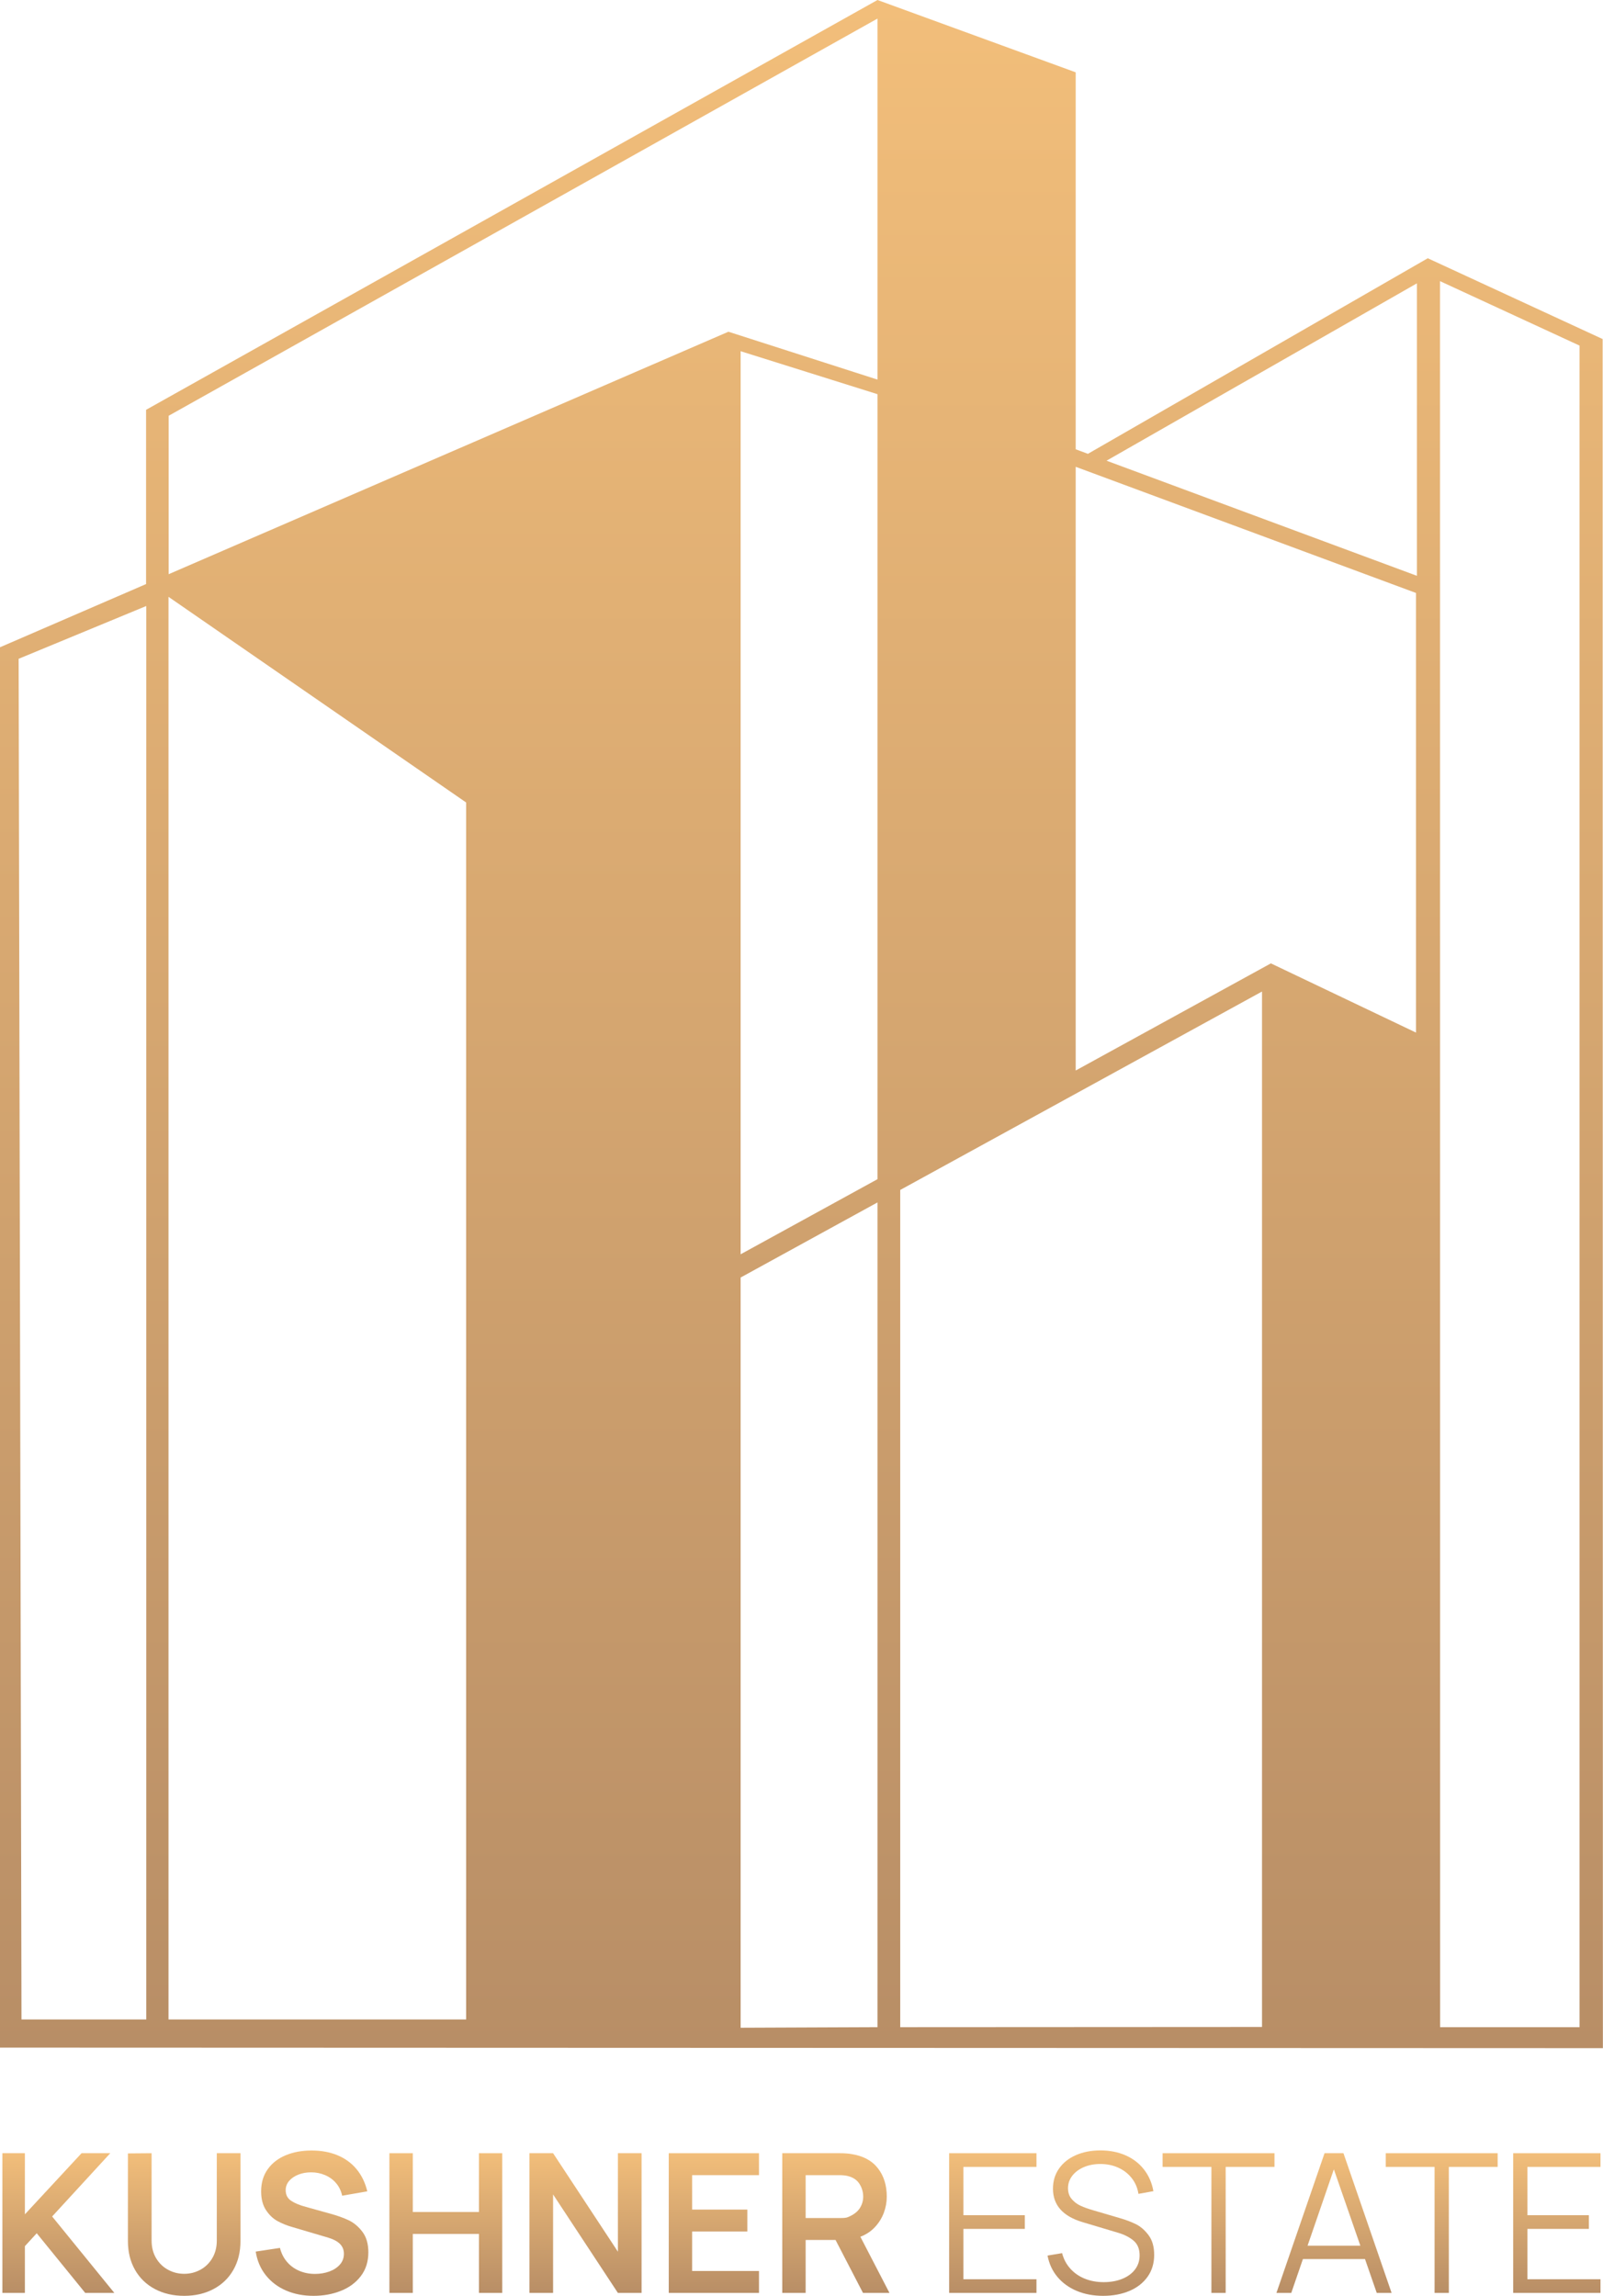 <?xml version="1.0" encoding="UTF-8"?> <svg xmlns="http://www.w3.org/2000/svg" width="971" height="1391" viewBox="0 0 971 1391" fill="none"> <path d="M88.869 248.04L88.604 248.193L88.481 248.285V353.809L0 392.099V1240.39C323.645 1240.51 647.289 1240.62 970.933 1240.73C970.881 895.616 970.832 550.5 970.78 205.385C935.472 189.071 900.165 172.756 864.857 156.441C796.232 195.937 727.617 235.433 658.992 274.919C656.525 273.999 654.057 273.08 651.589 272.159V43.811L531.527 -3.69767e-05L88.869 248.04ZM102.161 251.864L531.527 11.257V229.953C501.427 220.284 471.327 210.616 441.227 200.948C328.205 249.911 215.183 298.875 102.161 347.839V251.864ZM872.26 170.305L956.792 209.352V1228.01H872.321L872.26 170.305ZM670.28 279.081C696.791 263.919 723.313 248.756 749.835 233.603L763.852 225.619L858.273 171.645V348.811L670.28 279.081ZM448.629 212.757C476.261 221.433 503.895 230.111 531.527 238.787V714.325L448.629 759.815V212.757ZM651.589 282.781C720.304 308.257 789.017 333.732 857.731 359.208V625.519C828.428 611.543 799.125 597.565 769.823 583.589C730.419 605.223 691.005 626.857 651.589 648.492V282.781ZM102.069 361.549C162.167 403.077 222.264 444.604 282.363 486.131V1223.34H102.069V361.549ZM11.288 399.083C37.06 388.423 62.831 377.761 88.604 367.101V1223.34H13.016C12.44 948.587 11.864 673.835 11.288 399.083ZM545.3 720.849C618.351 680.781 691.403 640.712 764.456 600.643V1227.89C691.403 1227.93 618.351 1227.97 545.3 1228.01V720.849ZM448.629 773.892L531.527 728.405V1228.01C503.891 1228.12 476.265 1228.24 448.629 1228.35V773.892Z" fill="url(#paint0_linear_1_80)"></path> <path d="M49.397 1304.36L15.073 1341.39V1304.36H1.437V1389H15.073V1360.67L22.244 1352.85L51.629 1389H69.261L31.587 1342.69L66.791 1304.36H49.397Z" fill="url(#paint1_linear_1_80)"></path> <path d="M131.325 1304.36V1357.2C131.325 1361.28 130.425 1364.84 128.62 1367.9C126.817 1370.95 124.409 1373.31 121.392 1374.95C118.375 1376.6 115.103 1377.42 111.577 1377.42C108.088 1377.42 104.837 1376.61 101.823 1374.98C98.804 1373.35 96.383 1371.01 94.564 1367.96C92.741 1364.9 91.829 1361.31 91.829 1357.2V1304.36L77.489 1304.48V1357.56C77.489 1364.18 78.919 1370 81.777 1375.01C84.64 1380.03 88.657 1383.91 93.828 1386.65C98.999 1389.39 104.916 1390.76 111.577 1390.76C118.239 1390.76 124.155 1389.39 129.325 1386.65C134.499 1383.91 138.516 1380.03 141.375 1375.01C144.235 1370 145.667 1364.18 145.667 1357.56V1304.36H131.325Z" fill="url(#paint2_linear_1_80)"></path> <path d="M173.139 1305.57C168.535 1307.47 164.889 1310.28 162.208 1314C159.524 1317.73 158.181 1322.22 158.181 1327.46C158.181 1332.05 159.15 1335.82 161.09 1338.78C163.032 1341.74 165.352 1343.96 168.057 1345.45C170.757 1346.94 173.757 1348.15 177.048 1349.09L198.91 1355.55C202.124 1356.54 204.496 1357.82 206.023 1359.41C207.551 1360.99 208.316 1362.96 208.316 1365.31C208.316 1367.82 207.5 1370 205.876 1371.84C204.249 1373.68 202.104 1375.08 199.438 1376.04C196.774 1377 193.895 1377.48 190.8 1377.48C187.393 1377.48 184.226 1376.86 181.309 1375.63C178.389 1374.39 175.912 1372.59 173.875 1370.22C171.836 1367.85 170.407 1365.02 169.583 1361.73L154.889 1363.96C155.752 1369.45 157.781 1374.21 160.975 1378.24C164.164 1382.28 168.252 1385.37 173.228 1387.53C178.203 1389.68 183.765 1390.76 189.921 1390.76C195.876 1390.76 201.381 1389.76 206.433 1387.76C211.489 1385.77 215.535 1382.78 218.571 1378.8C221.607 1374.83 223.127 1370.02 223.127 1364.37C223.127 1359.24 221.912 1355.09 219.48 1351.91C217.05 1348.74 214.271 1346.42 211.137 1344.95C208 1343.48 204.436 1342.19 200.44 1341.1L185.276 1336.87C181.553 1335.89 178.584 1334.66 176.372 1333.19C174.158 1331.72 173.051 1329.58 173.051 1326.76C173.051 1324.64 173.747 1322.77 175.137 1321.14C176.529 1319.52 178.401 1318.25 180.752 1317.32C183.1 1316.4 185.668 1315.94 188.449 1315.94C191.428 1315.94 194.237 1316.5 196.882 1317.62C199.529 1318.74 201.761 1320.36 203.584 1322.5C205.405 1324.63 206.628 1327.17 207.256 1330.11L222.48 1327.46C221.225 1322.22 219.057 1317.74 215.985 1314.03C212.908 1310.33 209.059 1307.52 204.436 1305.6C199.812 1303.68 194.583 1302.72 188.743 1302.72C182.944 1302.72 177.743 1303.67 173.139 1305.57Z" fill="url(#paint3_linear_1_80)"></path> <path d="M290.128 1304.36V1339.98H250.041V1304.36H235.879V1389H250.041V1353.27H290.128V1389H304.231V1304.36H290.128Z" fill="url(#paint4_linear_1_80)"></path> <path d="M374.289 1304.36V1364.02L335.028 1304.36H320.688V1389H335.028V1329.34L374.289 1389H388.629V1304.36H374.289Z" fill="url(#paint5_linear_1_80)"></path> <path d="M405.087 1304.36V1389H459.747V1375.71H419.251V1351.8H452.695V1338.51H419.251V1317.65H459.747V1304.36H405.087Z" fill="url(#paint6_linear_1_80)"></path> <path d="M473.849 1304.36V1389H488.013V1356.91H506.116L522.751 1389H538.792L521.164 1354.97C524.649 1353.64 527.588 1351.69 529.979 1349.12C532.367 1346.55 534.16 1343.68 535.356 1340.48C536.552 1337.29 537.149 1334.01 537.149 1330.64C537.149 1323.74 535.337 1317.99 531.712 1313.39C528.088 1308.78 522.709 1305.93 515.577 1304.84C513.657 1304.52 511.405 1304.36 508.821 1304.36H473.849ZM488.013 1317.65H508.233C510.387 1317.65 512.169 1317.82 513.581 1318.18C516.792 1319 519.147 1320.6 520.635 1322.97C522.123 1325.34 522.867 1327.89 522.867 1330.64C522.867 1333.26 522.141 1335.66 520.693 1337.84C519.244 1340.01 516.872 1341.76 513.581 1343.1C513.111 1343.29 512.531 1343.43 511.847 1343.51C511.161 1343.59 510.437 1343.62 509.672 1343.62H488.013V1317.65Z" fill="url(#paint7_linear_1_80)"></path> <path d="M574.937 1304.36V1389H627.833V1380.71H583.576V1350.21H620.781V1341.92H583.576V1312.65H627.833V1304.36H574.937Z" fill="url(#paint8_linear_1_80)"></path> <path d="M651.753 1305.51C647.405 1307.41 643.997 1310.12 641.528 1313.62C639.058 1317.13 637.825 1321.21 637.825 1325.88C637.825 1335.83 643.84 1342.59 655.868 1346.15L677.321 1352.56C681.122 1353.69 684.236 1355.29 686.667 1357.35C689.096 1359.41 690.309 1362.37 690.309 1366.25C690.309 1369.51 689.377 1372.36 687.519 1374.8C685.657 1377.25 683.072 1379.15 679.761 1380.48C676.449 1381.81 672.717 1382.47 668.564 1382.47C664.372 1382.47 660.541 1381.77 657.075 1380.36C653.607 1378.95 650.687 1376.92 648.317 1374.27C645.944 1371.63 644.291 1368.51 643.351 1364.9L634.533 1366.37C635.475 1371.35 637.484 1375.67 640.557 1379.33C643.633 1382.99 647.541 1385.82 652.284 1387.8C657.027 1389.77 662.336 1390.76 668.212 1390.76C674.129 1390.76 679.427 1389.77 684.109 1387.8C688.793 1385.82 692.465 1382.96 695.132 1379.21C697.795 1375.47 699.128 1371.03 699.128 1365.9C699.128 1361 697.989 1357.04 695.717 1354C693.444 1350.96 690.879 1348.74 688.019 1347.33C685.157 1345.92 682.005 1344.73 678.556 1343.74L661.98 1338.87C659.121 1338.04 656.643 1337.15 654.547 1336.19C652.451 1335.23 650.66 1333.88 649.169 1332.13C647.678 1330.39 646.935 1328.19 646.935 1325.52C646.935 1322.78 647.789 1320.29 649.492 1318.06C651.196 1315.83 653.539 1314.07 656.517 1312.8C659.493 1311.53 662.825 1310.89 666.507 1310.89C670.463 1310.89 674.088 1311.63 677.381 1313.12C680.673 1314.61 683.396 1316.73 685.549 1319.47C687.705 1322.22 689.056 1325.39 689.604 1328.99L698.657 1327.35C697.755 1322.29 695.844 1317.91 692.924 1314.18C690.005 1310.46 686.285 1307.61 681.761 1305.63C677.235 1303.65 672.167 1302.66 666.567 1302.66C661.041 1302.66 656.104 1303.61 651.753 1305.51Z" fill="url(#paint9_linear_1_80)"></path> <path d="M704.237 1304.36V1312.65H733.799V1389H742.44V1312.65H772.003V1304.36H704.237Z" fill="url(#paint10_linear_1_80)"></path> <path d="M802.329 1304.36L773.179 1389H782.169L789.224 1368.49H826.839L833.949 1389H842.943L813.789 1304.36H802.329ZM807.969 1314.12L824.016 1360.38H792.045L807.969 1314.12Z" fill="url(#paint11_linear_1_80)"></path> <path d="M839.417 1304.36V1312.65H868.98V1389H877.619V1312.65H907.184V1304.36H839.417Z" fill="url(#paint12_linear_1_80)"></path> <path d="M916.585 1304.36V1389H969.483V1380.71H925.227V1350.21H962.429V1341.92H925.227V1312.65H969.483V1304.36H916.585Z" fill="url(#paint13_linear_1_80)"></path> <defs> <linearGradient id="paint0_linear_1_80" x1="485.467" y1="0" x2="485.467" y2="1240.73" gradientUnits="userSpaceOnUse"> <stop stop-color="#F2BE7A"></stop> <stop offset="1" stop-color="#B88E66"></stop> </linearGradient> <linearGradient id="paint1_linear_1_80" x1="35.349" y1="1304.36" x2="35.349" y2="1389" gradientUnits="userSpaceOnUse"> <stop stop-color="#F2BE7A"></stop> <stop offset="1" stop-color="#B88E66"></stop> </linearGradient> <linearGradient id="paint2_linear_1_80" x1="111.578" y1="1304.36" x2="111.578" y2="1390.76" gradientUnits="userSpaceOnUse"> <stop stop-color="#F2BE7A"></stop> <stop offset="1" stop-color="#B88E66"></stop> </linearGradient> <linearGradient id="paint3_linear_1_80" x1="189.008" y1="1302.72" x2="189.008" y2="1390.76" gradientUnits="userSpaceOnUse"> <stop stop-color="#F2BE7A"></stop> <stop offset="1" stop-color="#B88E66"></stop> </linearGradient> <linearGradient id="paint4_linear_1_80" x1="270.055" y1="1304.36" x2="270.055" y2="1389" gradientUnits="userSpaceOnUse"> <stop stop-color="#F2BE7A"></stop> <stop offset="1" stop-color="#B88E66"></stop> </linearGradient> <linearGradient id="paint5_linear_1_80" x1="354.658" y1="1304.36" x2="354.658" y2="1389" gradientUnits="userSpaceOnUse"> <stop stop-color="#F2BE7A"></stop> <stop offset="1" stop-color="#B88E66"></stop> </linearGradient> <linearGradient id="paint6_linear_1_80" x1="432.417" y1="1304.36" x2="432.417" y2="1389" gradientUnits="userSpaceOnUse"> <stop stop-color="#F2BE7A"></stop> <stop offset="1" stop-color="#B88E66"></stop> </linearGradient> <linearGradient id="paint7_linear_1_80" x1="506.321" y1="1304.36" x2="506.321" y2="1389" gradientUnits="userSpaceOnUse"> <stop stop-color="#F2BE7A"></stop> <stop offset="1" stop-color="#B88E66"></stop> </linearGradient> <linearGradient id="paint8_linear_1_80" x1="601.385" y1="1304.36" x2="601.385" y2="1389" gradientUnits="userSpaceOnUse"> <stop stop-color="#F2BE7A"></stop> <stop offset="1" stop-color="#B88E66"></stop> </linearGradient> <linearGradient id="paint9_linear_1_80" x1="666.83" y1="1302.66" x2="666.83" y2="1390.76" gradientUnits="userSpaceOnUse"> <stop stop-color="#F2BE7A"></stop> <stop offset="1" stop-color="#B88E66"></stop> </linearGradient> <linearGradient id="paint10_linear_1_80" x1="738.12" y1="1304.36" x2="738.12" y2="1389" gradientUnits="userSpaceOnUse"> <stop stop-color="#F2BE7A"></stop> <stop offset="1" stop-color="#B88E66"></stop> </linearGradient> <linearGradient id="paint11_linear_1_80" x1="808.06" y1="1304.36" x2="808.06" y2="1389" gradientUnits="userSpaceOnUse"> <stop stop-color="#F2BE7A"></stop> <stop offset="1" stop-color="#B88E66"></stop> </linearGradient> <linearGradient id="paint12_linear_1_80" x1="873.3" y1="1304.36" x2="873.3" y2="1389" gradientUnits="userSpaceOnUse"> <stop stop-color="#F2BE7A"></stop> <stop offset="1" stop-color="#B88E66"></stop> </linearGradient> <linearGradient id="paint13_linear_1_80" x1="943.034" y1="1304.36" x2="943.034" y2="1389" gradientUnits="userSpaceOnUse"> <stop stop-color="#F2BE7A"></stop> <stop offset="1" stop-color="#B88E66"></stop> </linearGradient> </defs> </svg> 